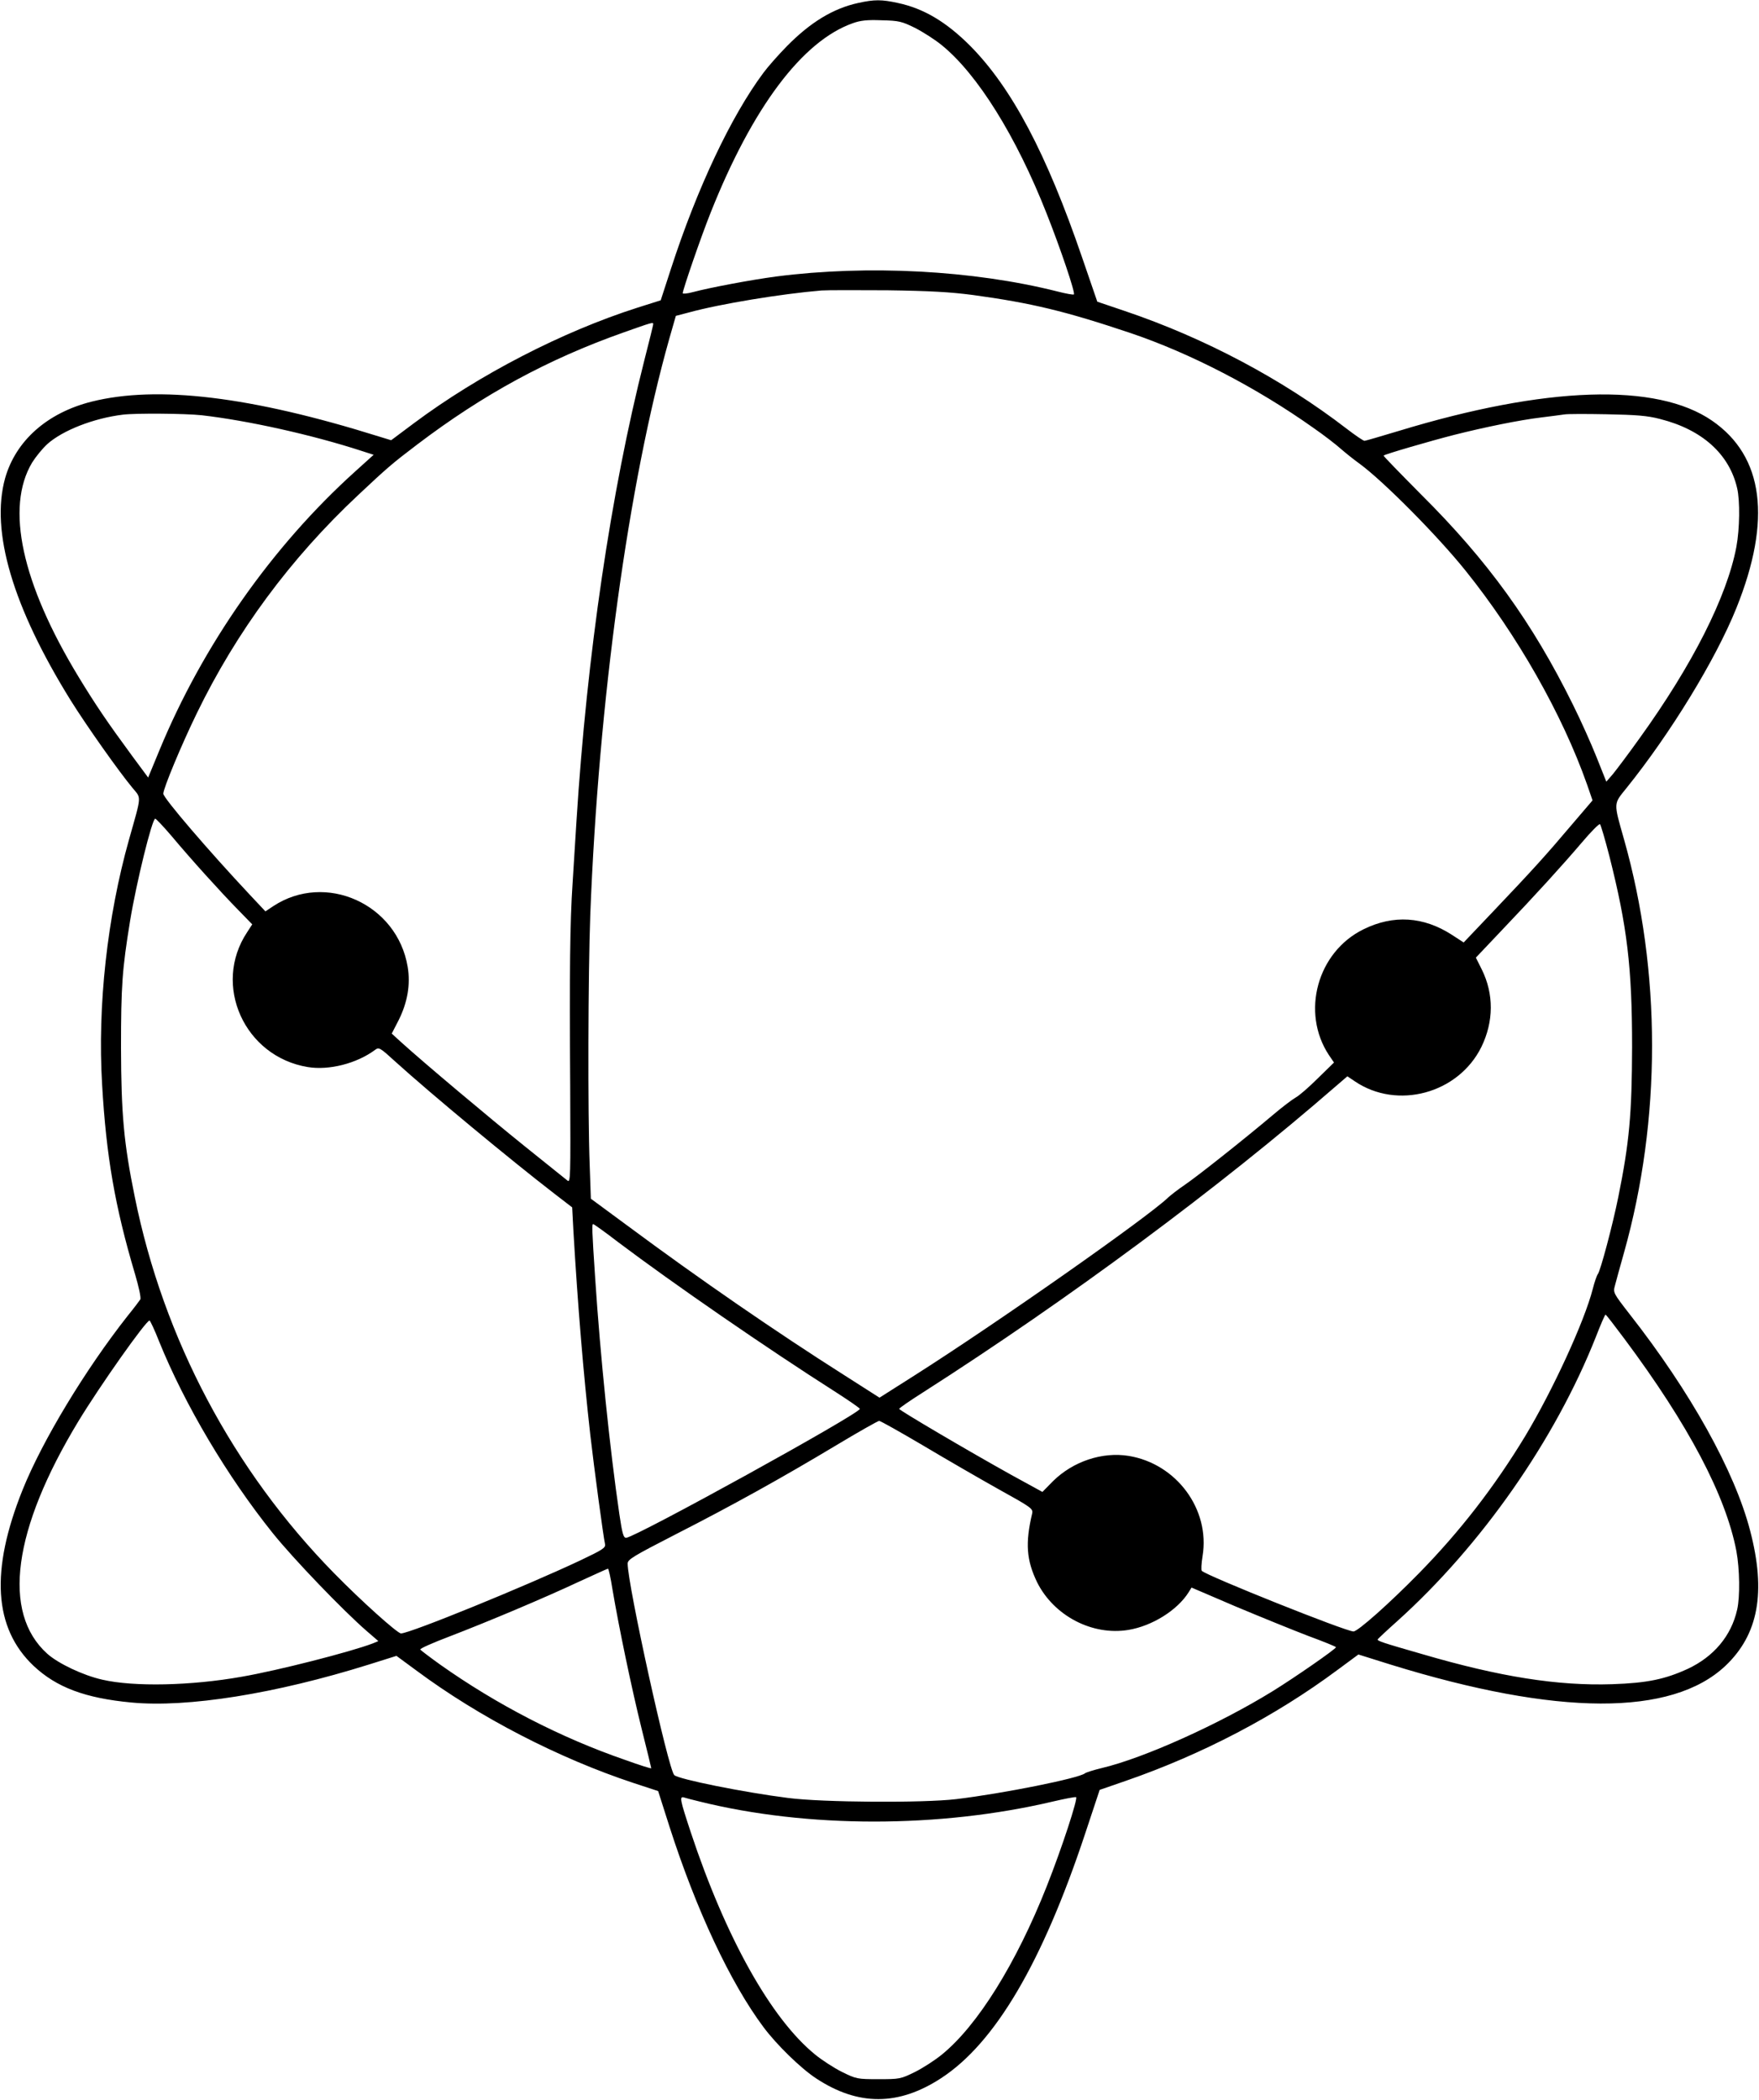 <?xml version="1.0" encoding="UTF-8" standalone="no"?> <svg xmlns="http://www.w3.org/2000/svg" version="1.0" width="894pt" height="1067pt" viewBox="0 0 894 1067" preserveAspectRatio="xMidYMid meet"><g transform="translate(0,1067) scale(0.1,-0.1)" fill="#000000" stroke="none"><path d="M4362 10655 c-128 -28 -243 -98 -364 -221 -43 -44 -96 -104 -118 -134 -164 -220 -337 -586 -470 -996 l-52 -160 -117 -37 c-383 -122 -807 -341 -1138 -588 l-115 -86 -62 19 c-651 204 -1126 261 -1461 177 -226 -57 -385 -199 -439 -389 -75 -270 39 -655 334 -1130 82 -131 244 -360 313 -443 46 -56 48 -32 -17 -262 -111 -394 -161 -846 -137 -1246 21 -364 65 -619 167 -962 19 -64 32 -123 27 -130 -4 -6 -32 -44 -64 -83 -215 -273 -433 -633 -534 -884 -165 -411 -147 -703 56 -895 116 -109 262 -164 497 -186 285 -27 731 44 1207 193 l140 44 102 -75 c319 -237 722 -445 1103 -571 l125 -41 58 -182 c136 -423 309 -792 477 -1017 67 -90 190 -210 268 -261 214 -141 419 -140 635 1 274 178 515 587 733 1245 l73 220 133 46 c387 134 759 328 1075 563 l107 79 166 -52 c846 -261 1426 -263 1699 -6 168 159 208 374 126 687 -78 301 -303 706 -613 1101 -83 107 -84 109 -74 145 5 20 26 96 46 167 190 676 190 1429 0 2100 -54 190 -54 178 12 260 224 278 454 654 559 915 181 450 139 771 -123 952 -282 195 -845 176 -1594 -52 -90 -27 -168 -50 -173 -50 -6 0 -47 28 -90 61 -327 252 -723 462 -1129 599 l-139 47 -77 224 c-181 529 -358 863 -569 1076 -122 122 -236 190 -368 218 -82 18 -119 18 -201 0z m289 -127 c41 -21 102 -60 136 -88 181 -147 378 -463 532 -854 71 -179 147 -404 139 -412 -3 -3 -41 4 -84 15 -428 108 -965 136 -1429 76 -128 -17 -335 -56 -422 -79 -29 -8 -53 -10 -53 -6 0 18 94 290 142 410 212 533 465 871 722 962 39 14 73 18 147 15 88 -2 103 -6 170 -39z m294 -1357 c299 -41 469 -82 800 -193 305 -103 641 -277 930 -482 55 -38 118 -87 140 -107 22 -19 65 -54 96 -76 121 -89 394 -364 537 -542 263 -327 492 -730 618 -1087 l28 -81 -106 -124 c-131 -155 -200 -231 -395 -436 l-154 -162 -60 39 c-144 93 -297 103 -449 28 -235 -115 -319 -422 -176 -639 l26 -38 -83 -81 c-45 -45 -95 -88 -112 -97 -16 -9 -68 -48 -115 -88 -142 -120 -384 -312 -449 -356 -34 -23 -71 -52 -84 -64 -101 -98 -867 -636 -1289 -904 l-178 -113 -177 113 c-344 218 -739 490 -1104 761 l-186 137 -6 173 c-10 261 -8 969 3 1268 42 1087 194 2194 402 2930 l33 115 65 17 c160 44 472 95 675 112 28 2 178 2 335 1 217 -3 321 -9 435 -24z m-1625 -148 c0 -4 -20 -86 -45 -183 -170 -669 -292 -1500 -345 -2340 -6 -96 -15 -240 -20 -320 -13 -195 -16 -440 -12 -1029 2 -472 2 -494 -15 -479 -10 8 -108 87 -218 175 -180 145 -503 416 -627 528 l-47 43 35 68 c45 90 61 181 46 271 -53 320 -418 484 -684 308 l-39 -26 -78 83 c-211 225 -441 493 -441 515 0 27 93 250 170 408 202 416 477 788 821 1110 146 137 171 159 299 256 336 255 665 434 1050 570 144 51 150 53 150 42z m-2295 -463 c236 -27 563 -100 812 -181 l62 -20 -93 -84 c-424 -382 -776 -885 -996 -1418 l-57 -138 -80 108 c-128 174 -187 261 -274 404 -289 476 -372 860 -236 1088 18 29 52 71 77 94 78 70 236 132 385 150 66 8 315 6 400 -3z m7412 -19 c214 -54 352 -178 392 -352 15 -65 13 -206 -4 -298 -48 -253 -223 -599 -491 -971 -57 -80 -119 -162 -137 -184 l-33 -38 -49 123 c-27 68 -81 189 -121 269 -206 417 -432 730 -772 1068 -106 107 -192 195 -190 197 6 7 244 76 358 105 154 39 335 76 445 89 50 6 101 13 115 15 14 3 111 3 215 1 151 -3 207 -7 272 -24z m-7566 -2118 c103 -123 249 -284 337 -374 l74 -76 -26 -40 c-178 -268 -14 -632 308 -685 108 -18 249 18 342 87 20 15 25 12 105 -61 180 -163 583 -497 806 -669 l91 -70 6 -115 c23 -392 51 -728 86 -1040 20 -174 66 -516 75 -556 4 -19 -12 -29 -128 -84 -276 -130 -864 -370 -909 -370 -18 0 -203 166 -340 306 -513 523 -867 1190 -1013 1912 -56 274 -69 422 -70 757 0 316 6 399 46 645 32 195 112 520 128 520 4 0 41 -39 82 -87z m7309 -105 c90 -356 115 -563 115 -968 -1 -341 -14 -485 -70 -762 -29 -144 -91 -376 -104 -392 -5 -6 -17 -40 -26 -76 -43 -167 -204 -516 -343 -747 -157 -259 -333 -486 -540 -697 -151 -154 -311 -296 -333 -296 -39 0 -744 282 -771 308 -4 4 -2 38 4 75 39 237 -132 469 -375 509 -135 22 -284 -28 -386 -129 l-53 -54 -157 86 c-216 120 -571 329 -571 336 0 4 55 42 123 85 738 472 1506 1041 2098 1556 l57 49 37 -25 c216 -147 527 -63 644 174 63 129 64 269 2 394 l-30 60 127 134 c183 192 311 333 410 449 48 57 90 99 94 95 4 -4 26 -78 48 -164z m-5038 -1960 c279 -210 754 -538 1106 -762 67 -43 122 -81 122 -85 -1 -25 -1135 -650 -1187 -655 -14 -1 -20 18 -35 119 -49 335 -97 805 -123 1199 -17 255 -17 276 -10 276 3 0 61 -41 127 -92z m5114 -491 c326 -437 515 -797 569 -1078 17 -92 19 -233 4 -298 -30 -134 -119 -239 -251 -301 -116 -53 -206 -72 -384 -78 -277 -9 -570 37 -966 153 -202 58 -229 67 -226 75 2 3 46 45 99 92 429 386 803 922 1010 1445 24 62 46 113 49 113 3 0 46 -56 96 -123z m-7447 -14 c130 -321 346 -685 577 -973 106 -132 360 -396 478 -498 l59 -51 -29 -12 c-113 -43 -480 -137 -665 -169 -258 -46 -550 -52 -709 -15 -98 22 -224 82 -280 132 -232 209 -175 631 159 1182 110 181 343 511 361 511 3 0 26 -48 49 -107z m3879 -526 c114 -68 287 -168 385 -223 168 -93 178 -100 173 -124 -36 -152 -29 -238 25 -350 85 -170 280 -273 465 -242 120 20 248 100 305 191 l15 24 224 -96 c124 -52 289 -119 367 -149 79 -29 143 -55 143 -58 0 -9 -211 -155 -321 -223 -274 -169 -657 -341 -869 -391 -41 -10 -80 -22 -86 -27 -31 -25 -413 -102 -654 -131 -166 -20 -681 -17 -855 6 -222 28 -556 95 -578 116 -30 27 -237 967 -237 1075 0 21 29 38 243 148 292 149 542 288 817 453 113 68 211 123 218 124 7 0 106 -56 220 -123z m-1575 -734 c32 -189 96 -497 147 -703 28 -111 50 -203 50 -205 0 -3 -60 16 -132 42 -328 113 -653 281 -940 484 -53 38 -99 73 -102 77 -3 5 63 34 147 66 193 74 481 195 662 280 77 35 142 65 145 65 3 1 14 -47 23 -106z m442 -1077 c548 -136 1220 -136 1797 0 60 14 112 24 117 22 11 -4 -71 -256 -149 -453 -155 -392 -352 -708 -533 -855 -34 -28 -96 -68 -136 -88 -73 -36 -78 -37 -186 -37 -108 0 -113 1 -186 37 -40 20 -102 60 -136 88 -224 182 -454 593 -632 1129 -56 170 -59 185 -33 177 9 -3 44 -12 77 -20z"></path></g></svg> 